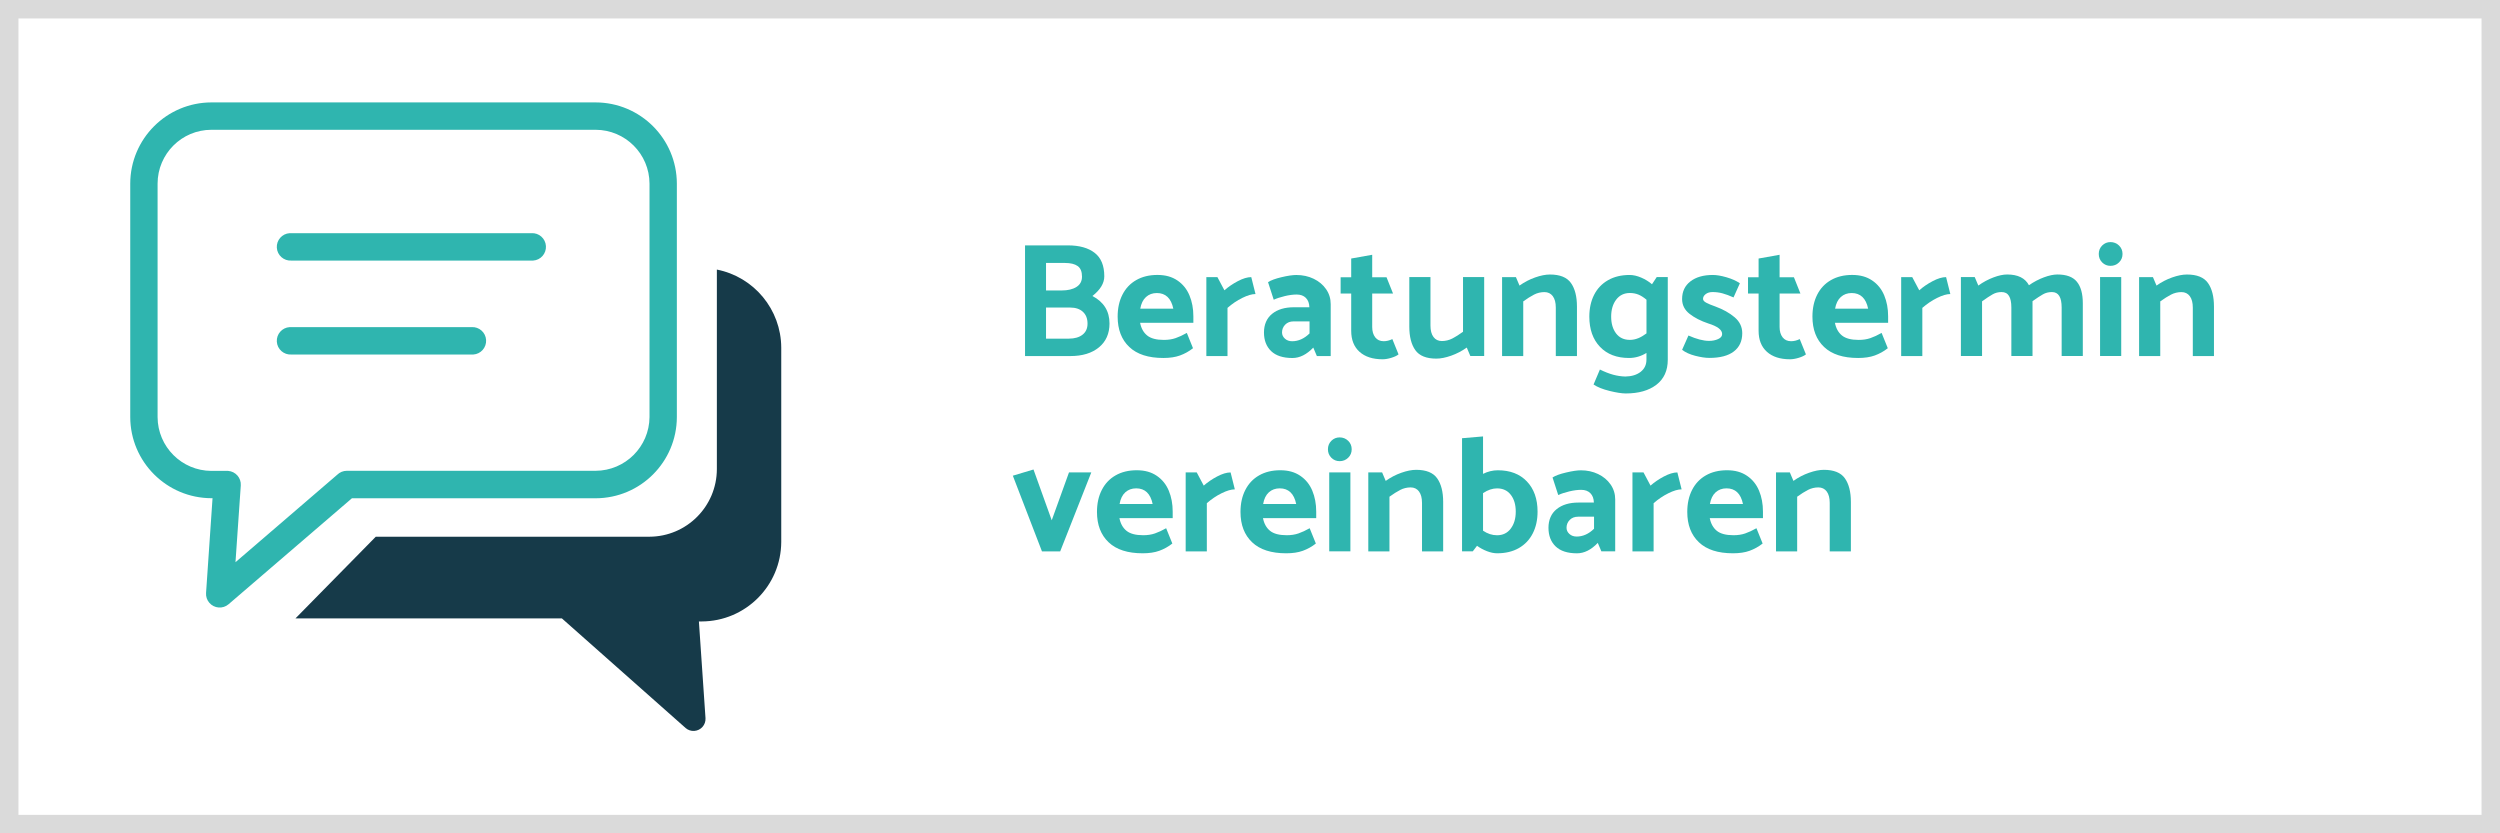 <?xml version="1.0" encoding="UTF-8"?>
<svg xmlns="http://www.w3.org/2000/svg" id="Ebene_1" viewBox="0 0 768 256">
  <defs>
    <style>.cls-1{fill:#dadada;}.cls-2{fill:#163a49;}.cls-3{fill:#2fb5af;}</style>
  </defs>
  <g>
    <path class="cls-3" d="M64.95,31.46h118.03c13.77,.03,24.93,11.18,24.95,24.95v71.71c-.03,13.77-11.18,24.93-24.95,24.95H108.11l-37.9,32.56c-1.76,1.51-4.41,1.3-5.92-.47h0c-.71-.83-1.07-1.91-.99-3l1.99-29.11h-.33c-13.76-.03-24.92-11.17-24.95-24.94V56.41c.03-13.77,11.18-24.93,24.95-24.95Zm24.56,77.45c-2.32,.14-4.33-1.62-4.47-3.95s1.62-4.33,3.95-4.47c.17-.01,.35-.01,.52,0h55.35c2.32-.14,4.33,1.62,4.47,3.95,.14,2.32-1.62,4.33-3.95,4.47-.17,.01-.35,.01-.52,0h-55.35Zm0-28.86c-2.32,.14-4.33-1.62-4.47-3.95-.14-2.32,1.62-4.33,3.95-4.47,.17-.01,.35-.01,.52,0h73.73c2.32-.14,4.33,1.62,4.47,3.95s-1.62,4.33-3.95,4.47c-.17,.01-.35,.01-.52,0H89.52Zm93.45-40.18H64.95c-9.13,0-16.53,7.41-16.54,16.54v71.71c.03,9.12,7.42,16.51,16.54,16.54h5.13c2.3,.17,4.04,2.16,3.89,4.46l-1.63,23.59,31.24-26.86c.79-.78,1.85-1.22,2.96-1.22h76.43c9.11-.04,16.49-7.4,16.56-16.51V56.41c-.03-9.13-7.43-16.52-16.56-16.54Z"></path>
    <path class="cls-2" d="M220.16,82.8c11.49,2.25,19.8,12.3,19.84,24.01v59.68c-.06,13.46-10.96,24.36-24.42,24.42h-.88l2.03,29.72h0c.12,2.04-1.43,3.79-3.47,3.91-.95,.06-1.88-.25-2.6-.86l-38.04-33.7H90.76l24.68-25.1h84.06c11.44-.04,20.7-9.32,20.72-20.76v-61.3l-.07-.02Z"></path>
  </g>
  <g>
    <path class="cls-3" d="M328.84,109.38h-13.95v-34h13.2c3.5,0,6.23,.77,8.2,2.3,1.97,1.53,2.95,3.93,2.95,7.2,0,2.13-1.22,4.15-3.65,6.05,3.5,1.83,5.25,4.65,5.25,8.45,0,3.1-1.08,5.54-3.25,7.33-2.17,1.78-5.08,2.67-8.75,2.67Zm-1.7-28.6h-5.8v8.45h4.8c1.9,0,3.42-.36,4.55-1.08,1.13-.72,1.7-1.77,1.7-3.17,0-1.53-.44-2.62-1.33-3.25-.88-.63-2.19-.95-3.92-.95Zm1.65,13.7h-7.45v9.55h7c1.77,0,3.17-.4,4.2-1.2,1.03-.8,1.55-1.93,1.55-3.4,0-1.57-.48-2.78-1.43-3.65-.95-.87-2.24-1.3-3.88-1.3Z"></path>
    <path class="cls-3" d="M366.59,99.17h-16.35c.33,1.7,1.06,3,2.18,3.9,1.12,.9,2.82,1.35,5.12,1.35,1.33,0,2.53-.18,3.6-.55,1.07-.37,2.22-.9,3.45-1.6l1.9,4.7c-1.23,.97-2.57,1.71-4,2.23-1.43,.52-3.13,.77-5.1,.77-4.6,0-8.09-1.12-10.47-3.38-2.38-2.25-3.58-5.36-3.58-9.33,0-2.57,.49-4.82,1.48-6.75,.98-1.93,2.39-3.42,4.23-4.47,1.83-1.05,4-1.58,6.5-1.58s4.48,.57,6.15,1.7c1.67,1.13,2.9,2.66,3.7,4.58,.8,1.92,1.2,4.06,1.2,6.42v2Zm-16.3-4.35h10.15c-.33-1.6-.93-2.8-1.77-3.6-.85-.8-1.94-1.2-3.28-1.2s-2.45,.41-3.35,1.23c-.9,.82-1.48,2.01-1.75,3.58Z"></path>
    <path class="cls-3" d="M377.09,109.38h-6.5v-24.25h3.4l2.15,4.05c1.17-1.03,2.53-1.97,4.1-2.8,1.57-.83,2.95-1.25,4.15-1.25l1.3,5.2c-1.1,0-2.46,.4-4.08,1.2-1.62,.8-3.12,1.82-4.52,3.05v14.8Z"></path>
    <path class="cls-3" d="M391.29,92.08l-1.75-5.4c.87-.57,2.25-1.08,4.15-1.53,1.9-.45,3.42-.67,4.55-.67,1.93,0,3.7,.38,5.3,1.15,1.6,.77,2.88,1.83,3.83,3.2s1.42,2.9,1.42,4.6v15.95h-4.25l-1.1-2.6c-2.03,2.13-4.17,3.2-6.4,3.2-2.9,0-5.08-.71-6.55-2.12-1.47-1.42-2.2-3.33-2.2-5.72s.83-4.38,2.5-5.73c1.67-1.35,3.9-2.02,6.7-2.02h4.75c-.03-1.23-.39-2.19-1.08-2.88-.68-.68-1.62-1.03-2.82-1.03-1.1,0-2.32,.16-3.65,.48-1.33,.32-2.47,.69-3.4,1.12Zm2.55,10.05c0,.73,.29,1.37,.88,1.9,.58,.53,1.32,.8,2.22,.8,1.93,0,3.72-.8,5.35-2.4v-3.7h-4.9c-1.07,0-1.92,.33-2.58,1-.65,.67-.97,1.47-.97,2.4Z"></path>
    <path class="cls-3" d="M425.94,85.17l2,5h-6.4v10.3c0,1.3,.31,2.35,.92,3.15,.62,.8,1.49,1.2,2.62,1.2,.87,0,1.75-.22,2.65-.65l1.9,4.7c-.5,.4-1.24,.75-2.22,1.05-.98,.3-1.88,.45-2.67,.45-3.03,0-5.4-.77-7.1-2.3-1.7-1.53-2.55-3.68-2.55-6.45v-11.45h-3.25v-5h3.25v-5.75l6.45-1.15v6.9h4.4Z"></path>
    <path class="cls-3" d="M449.44,85.12h6.5v24.25h-4.25l-1.1-2.6c-1.5,1.07-3.1,1.9-4.8,2.5-1.7,.6-3.22,.9-4.55,.9-3.07,0-5.22-.87-6.45-2.6-1.23-1.73-1.85-4.15-1.85-7.25v-15.2h6.5v14.9c0,1.5,.31,2.67,.92,3.5,.62,.83,1.48,1.25,2.58,1.25s2.2-.26,3.2-.77,2.1-1.21,3.3-2.08v-16.8Z"></path>
    <path class="cls-3" d="M467.94,109.38h-6.5v-24.25h4.25l1.1,2.6c1.5-1.07,3.1-1.9,4.8-2.5,1.7-.6,3.22-.9,4.55-.9,3.07,0,5.22,.87,6.45,2.6,1.23,1.73,1.85,4.15,1.85,7.25v15.2h-6.5v-14.9c0-1.5-.31-2.67-.92-3.5-.62-.83-1.48-1.25-2.58-1.25s-2.2,.26-3.2,.78-2.1,1.21-3.3,2.08v16.8Z"></path>
    <path class="cls-3" d="M512.34,85.12v25.4c0,3.33-1.17,5.89-3.5,7.68-2.33,1.78-5.47,2.67-9.4,2.67-1.23,0-2.9-.26-5-.78-2.1-.52-3.73-1.17-4.9-1.97l1.95-4.6c1.5,.73,2.87,1.27,4.1,1.6,1.23,.33,2.47,.52,3.7,.55,1.97-.03,3.54-.52,4.73-1.45,1.18-.93,1.77-2.18,1.77-3.75v-2.05c-1.67,1.03-3.45,1.55-5.35,1.55-3.77,0-6.74-1.14-8.92-3.42-2.18-2.28-3.28-5.38-3.28-9.28,0-2.53,.49-4.77,1.47-6.7s2.41-3.43,4.28-4.5c1.87-1.07,4.08-1.6,6.65-1.6,1.1,0,2.27,.27,3.52,.8,1.25,.53,2.36,1.22,3.33,2.05l1.45-2.2h3.4Zm-9.12,18.8c.82-.33,1.68-.83,2.58-1.5v-10.35c-.87-.73-1.7-1.26-2.5-1.58-.8-.32-1.67-.48-2.6-.48-1.77,0-3.17,.68-4.2,2.03s-1.55,3.09-1.55,5.22,.51,3.86,1.52,5.18,2.43,1.97,4.23,1.97c.87,0,1.71-.17,2.52-.5Z"></path>
    <path class="cls-3" d="M516.74,107.47l1.95-4.4c2.47,1.1,4.58,1.65,6.35,1.65,1,0,1.92-.18,2.75-.55,.83-.37,1.25-.88,1.25-1.55,0-1.3-1.42-2.38-4.25-3.25-2.3-.77-4.22-1.75-5.75-2.95-1.53-1.2-2.3-2.72-2.3-4.55,0-2.3,.85-4.11,2.55-5.42,1.7-1.32,4-1.98,6.9-1.98,1.13,0,2.52,.23,4.15,.7,1.63,.47,3.02,1.08,4.15,1.85l-1.95,4.35c-1.27-.57-2.39-.98-3.38-1.25-.98-.27-2.01-.4-3.08-.4-.83,0-1.53,.21-2.08,.62-.55,.42-.83,.91-.83,1.48,0,.43,.33,.82,.98,1.17,.65,.35,1.59,.74,2.82,1.17,2.37,.87,4.33,1.97,5.9,3.3,1.57,1.33,2.35,2.97,2.35,4.9,0,2.43-.87,4.31-2.6,5.62-1.73,1.32-4.23,1.97-7.5,1.97-1.23,0-2.68-.22-4.35-.65-1.67-.43-3.02-1.05-4.05-1.85Z"></path>
    <path class="cls-3" d="M551.09,85.17l2,5h-6.4v10.3c0,1.3,.31,2.35,.92,3.15,.62,.8,1.49,1.2,2.62,1.2,.87,0,1.75-.22,2.65-.65l1.9,4.7c-.5,.4-1.24,.75-2.22,1.05-.98,.3-1.88,.45-2.67,.45-3.03,0-5.4-.77-7.1-2.3-1.7-1.53-2.55-3.68-2.55-6.45v-11.45h-3.25v-5h3.25v-5.75l6.45-1.15v6.9h4.4Z"></path>
    <path class="cls-3" d="M580.04,99.17h-16.35c.33,1.7,1.06,3,2.17,3.9,1.12,.9,2.83,1.35,5.12,1.35,1.33,0,2.53-.18,3.6-.55,1.07-.37,2.22-.9,3.45-1.6l1.9,4.7c-1.23,.97-2.57,1.71-4,2.23-1.43,.52-3.13,.77-5.1,.77-4.6,0-8.09-1.12-10.47-3.38-2.38-2.25-3.58-5.36-3.58-9.33,0-2.57,.49-4.82,1.47-6.75,.98-1.93,2.39-3.42,4.23-4.47,1.83-1.05,4-1.58,6.5-1.58s4.48,.57,6.15,1.7c1.67,1.13,2.9,2.66,3.7,4.58s1.2,4.06,1.2,6.42v2Zm-16.3-4.35h10.15c-.33-1.6-.92-2.8-1.77-3.6-.85-.8-1.94-1.2-3.28-1.2s-2.45,.41-3.35,1.23c-.9,.82-1.48,2.01-1.75,3.58Z"></path>
    <path class="cls-3" d="M590.54,109.38h-6.5v-24.25h3.4l2.15,4.05c1.17-1.03,2.53-1.97,4.1-2.8,1.57-.83,2.95-1.25,4.15-1.25l1.3,5.2c-1.1,0-2.46,.4-4.07,1.2-1.62,.8-3.12,1.82-4.53,3.05v14.8Z"></path>
    <path class="cls-3" d="M638.01,86.55c1.22,1.48,1.83,3.69,1.83,6.62v16.2h-6.5v-14.9c0-1.57-.24-2.75-.73-3.55s-1.24-1.2-2.27-1.2-1.92,.23-2.75,.7c-.83,.47-1.9,1.17-3.2,2.1v16.85h-6.5v-14.9c0-1.57-.24-2.75-.72-3.55-.48-.8-1.24-1.2-2.28-1.2s-1.92,.23-2.75,.7c-.83,.47-1.92,1.18-3.25,2.15v16.8h-6.5v-24.25h4.25l1.1,2.6c1.5-1.07,3.05-1.9,4.65-2.5,1.6-.6,3-.9,4.2-.9,3.3,0,5.53,1.1,6.7,3.3,1.5-1.03,3.03-1.84,4.6-2.42,1.57-.58,2.95-.88,4.15-.88,2.77,0,4.76,.74,5.97,2.22Z"></path>
    <path class="cls-3" d="M648.34,81.67c-1,0-1.85-.35-2.55-1.05-.7-.7-1.05-1.57-1.05-2.6s.35-1.9,1.05-2.6c.7-.7,1.55-1.05,2.55-1.05s1.91,.35,2.62,1.05c.72,.7,1.08,1.57,1.08,2.6s-.36,1.9-1.08,2.6c-.72,.7-1.59,1.05-2.62,1.05Zm-3.2,27.7v-24.25h6.5v24.25h-6.5Z"></path>
    <path class="cls-3" d="M663.63,109.38h-6.5v-24.25h4.25l1.1,2.6c1.5-1.07,3.1-1.9,4.8-2.5,1.7-.6,3.22-.9,4.55-.9,3.07,0,5.22,.87,6.45,2.6,1.23,1.73,1.85,4.15,1.85,7.25v15.2h-6.5v-14.9c0-1.5-.31-2.67-.92-3.5-.62-.83-1.48-1.25-2.58-1.25s-2.2,.26-3.2,.78-2.1,1.21-3.3,2.08v16.8Z"></path>
    <path class="cls-3" d="M320.09,169.38l-8.95-23.25,6.35-1.9,5.6,15.6,5.3-14.7h6.85l-9.55,24.25h-5.6Z"></path>
    <path class="cls-3" d="M360.24,159.17h-16.35c.33,1.7,1.06,3,2.18,3.9,1.12,.9,2.82,1.35,5.12,1.35,1.33,0,2.53-.18,3.6-.55,1.07-.37,2.22-.9,3.45-1.6l1.9,4.7c-1.23,.97-2.57,1.71-4,2.23-1.43,.52-3.13,.77-5.1,.77-4.6,0-8.09-1.12-10.47-3.38-2.38-2.25-3.58-5.36-3.58-9.32,0-2.57,.49-4.82,1.48-6.75,.98-1.93,2.39-3.43,4.23-4.48,1.83-1.05,4-1.58,6.5-1.58s4.48,.57,6.15,1.7c1.67,1.13,2.9,2.66,3.7,4.58,.8,1.92,1.2,4.06,1.2,6.42v2Zm-16.3-4.35h10.15c-.33-1.6-.93-2.8-1.77-3.6-.85-.8-1.94-1.2-3.28-1.2s-2.45,.41-3.35,1.22c-.9,.82-1.48,2.01-1.75,3.58Z"></path>
    <path class="cls-3" d="M370.74,169.38h-6.5v-24.25h3.4l2.15,4.05c1.17-1.03,2.53-1.97,4.1-2.8,1.57-.83,2.95-1.25,4.15-1.25l1.3,5.2c-1.1,0-2.46,.4-4.08,1.2-1.62,.8-3.12,1.82-4.52,3.05v14.8Z"></path>
    <path class="cls-3" d="M404.34,159.17h-16.35c.33,1.7,1.06,3,2.17,3.9,1.12,.9,2.83,1.35,5.12,1.35,1.33,0,2.53-.18,3.6-.55,1.07-.37,2.22-.9,3.45-1.6l1.9,4.7c-1.23,.97-2.57,1.71-4,2.23-1.43,.52-3.13,.77-5.1,.77-4.6,0-8.09-1.12-10.47-3.38-2.38-2.25-3.58-5.36-3.58-9.32,0-2.57,.49-4.82,1.48-6.75,.98-1.93,2.39-3.43,4.23-4.48,1.83-1.05,4-1.58,6.5-1.58s4.48,.57,6.15,1.7c1.67,1.13,2.9,2.66,3.7,4.58,.8,1.92,1.2,4.06,1.2,6.42v2Zm-16.3-4.35h10.15c-.33-1.6-.92-2.8-1.77-3.6-.85-.8-1.94-1.2-3.28-1.2s-2.45,.41-3.35,1.22c-.9,.82-1.48,2.01-1.75,3.58Z"></path>
    <path class="cls-3" d="M411.54,141.67c-1,0-1.85-.35-2.55-1.05-.7-.7-1.05-1.57-1.05-2.6s.35-1.9,1.05-2.6c.7-.7,1.55-1.05,2.55-1.05s1.91,.35,2.62,1.05c.72,.7,1.08,1.57,1.08,2.6s-.36,1.9-1.08,2.6c-.72,.7-1.59,1.05-2.62,1.05Zm-3.2,27.7v-24.25h6.5v24.25h-6.5Z"></path>
    <path class="cls-3" d="M426.84,169.38h-6.5v-24.25h4.25l1.1,2.6c1.5-1.07,3.1-1.9,4.8-2.5,1.7-.6,3.22-.9,4.55-.9,3.07,0,5.22,.87,6.45,2.6,1.23,1.73,1.85,4.15,1.85,7.25v15.2h-6.5v-14.9c0-1.5-.31-2.67-.92-3.5-.62-.83-1.48-1.25-2.58-1.25s-2.2,.26-3.2,.78c-1,.52-2.1,1.21-3.3,2.08v16.8Z"></path>
    <path class="cls-3" d="M469.06,147.9c2.18,2.28,3.28,5.38,3.28,9.27,0,2.53-.49,4.77-1.48,6.7-.98,1.93-2.41,3.43-4.27,4.5-1.87,1.07-4.08,1.6-6.65,1.6-1,0-2.05-.22-3.15-.65-1.1-.43-2.12-.98-3.05-1.65l-1.3,1.7h-3.3v-34.75l6.45-.55v11.5c1.47-.73,2.98-1.1,4.55-1.1,3.77,0,6.74,1.14,8.92,3.43Zm-4.97,14.5c1.03-1.35,1.55-3.09,1.55-5.23s-.51-3.86-1.53-5.17c-1.02-1.32-2.42-1.97-4.22-1.97-1.4,0-2.83,.48-4.3,1.45v11.55c1.37,.93,2.8,1.4,4.3,1.4,1.77,0,3.17-.67,4.2-2.02Z"></path>
    <path class="cls-3" d="M478.69,152.08l-1.75-5.4c.87-.57,2.25-1.08,4.15-1.52,1.9-.45,3.42-.68,4.55-.68,1.93,0,3.7,.38,5.3,1.15,1.6,.77,2.88,1.83,3.83,3.2,.95,1.37,1.42,2.9,1.42,4.6v15.95h-4.25l-1.1-2.6c-2.03,2.13-4.17,3.2-6.4,3.2-2.9,0-5.08-.71-6.55-2.12-1.47-1.42-2.2-3.32-2.2-5.72s.83-4.38,2.5-5.72c1.67-1.35,3.9-2.03,6.7-2.03h4.75c-.03-1.23-.39-2.19-1.08-2.88-.68-.68-1.62-1.03-2.82-1.03-1.1,0-2.32,.16-3.65,.48-1.33,.32-2.47,.69-3.4,1.12Zm2.55,10.05c0,.73,.29,1.37,.88,1.9,.58,.53,1.32,.8,2.22,.8,1.93,0,3.72-.8,5.35-2.4v-3.7h-4.9c-1.07,0-1.92,.33-2.58,1-.65,.67-.97,1.47-.97,2.4Z"></path>
    <path class="cls-3" d="M507.99,169.38h-6.5v-24.25h3.4l2.15,4.05c1.17-1.03,2.53-1.97,4.1-2.8,1.57-.83,2.95-1.25,4.15-1.25l1.3,5.2c-1.1,0-2.46,.4-4.07,1.2-1.62,.8-3.12,1.82-4.53,3.05v14.8Z"></path>
    <path class="cls-3" d="M541.59,159.17h-16.35c.33,1.7,1.06,3,2.17,3.9,1.12,.9,2.83,1.35,5.12,1.35,1.33,0,2.53-.18,3.6-.55,1.07-.37,2.22-.9,3.45-1.6l1.9,4.7c-1.23,.97-2.57,1.71-4,2.23-1.43,.52-3.13,.77-5.1,.77-4.6,0-8.09-1.12-10.47-3.38-2.38-2.25-3.58-5.36-3.58-9.32,0-2.57,.49-4.82,1.47-6.75s2.39-3.43,4.23-4.48c1.83-1.05,4-1.58,6.5-1.58s4.48,.57,6.15,1.7c1.67,1.13,2.9,2.66,3.7,4.58,.8,1.92,1.2,4.06,1.2,6.42v2Zm-16.3-4.35h10.15c-.33-1.6-.92-2.8-1.77-3.6-.85-.8-1.94-1.2-3.28-1.2s-2.45,.41-3.35,1.22c-.9,.82-1.48,2.01-1.75,3.58Z"></path>
    <path class="cls-3" d="M552.09,169.38h-6.5v-24.25h4.25l1.1,2.6c1.5-1.07,3.1-1.9,4.8-2.5,1.7-.6,3.22-.9,4.55-.9,3.07,0,5.22,.87,6.45,2.6,1.23,1.73,1.85,4.15,1.85,7.25v15.2h-6.5v-14.9c0-1.5-.31-2.67-.92-3.5-.62-.83-1.48-1.25-2.58-1.25s-2.2,.26-3.2,.78c-1,.52-2.1,1.21-3.3,2.08v16.8Z"></path>
  </g>
  <path class="cls-1" d="M762.33,5.67V250.33H5.67V5.67H762.33m5.67-5.67H0V256H768V0h0Z"></path>
</svg>
